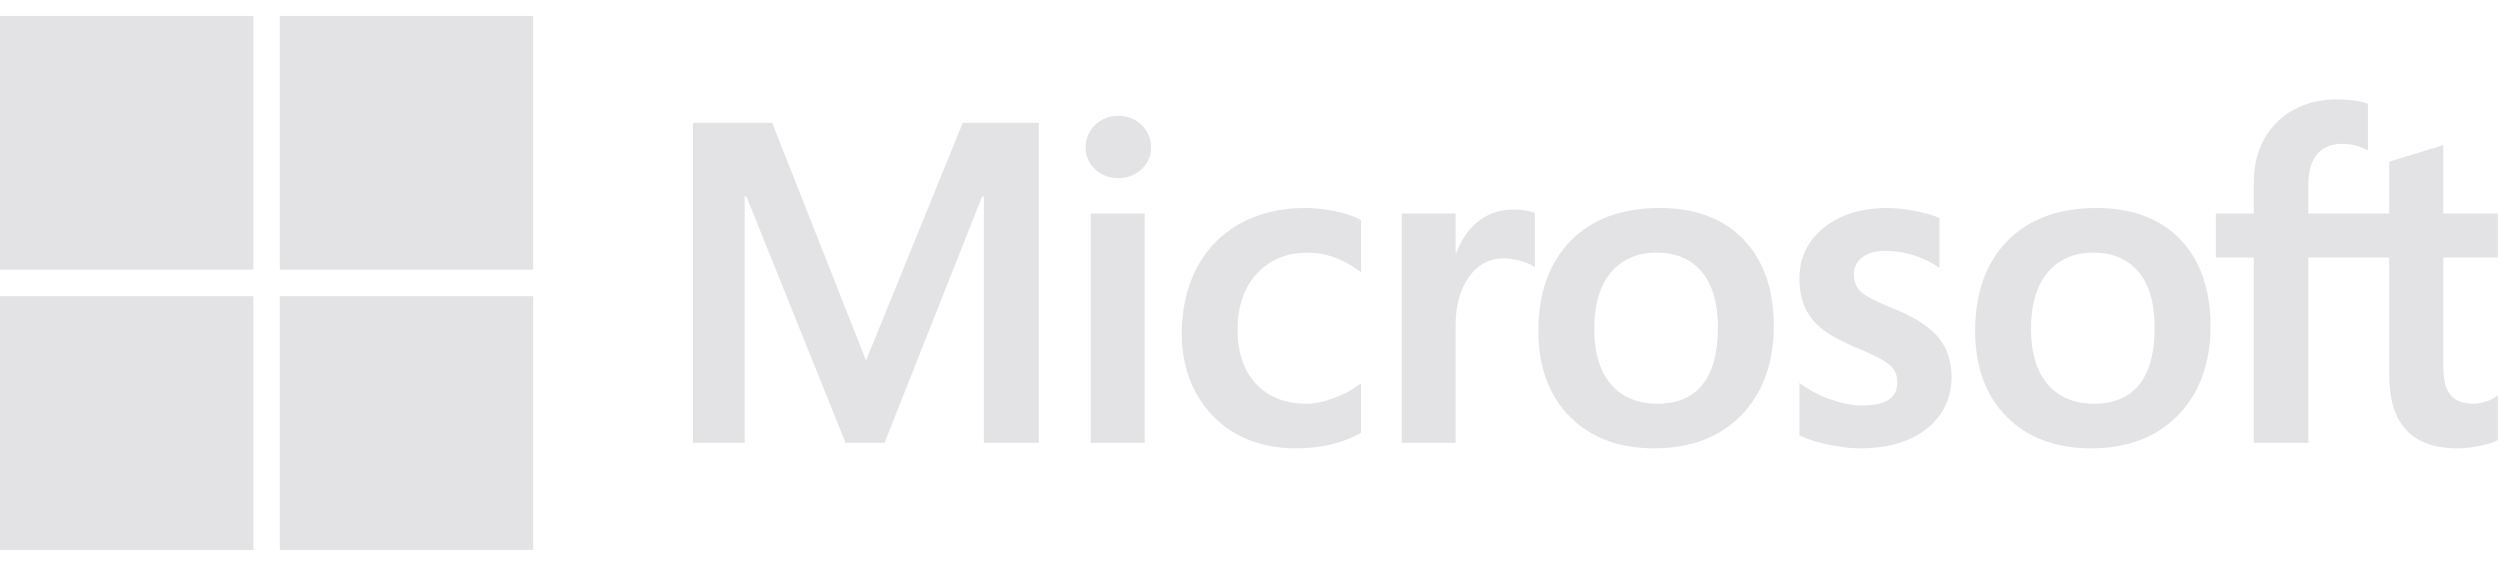 <svg width="228" height="53" viewBox="0 0 228 53" fill="none" xmlns="http://www.w3.org/2000/svg">
<g id="Microsoft">
<path id="Union" fill-rule="evenodd" clip-rule="evenodd" d="M23.109 24.594H0V1.452H23.109V24.594ZM227.802 23.484V19.472H222.827V13.235L222.66 13.287L217.987 14.718L217.895 14.746V19.472H210.519V16.84C210.519 15.614 210.793 14.676 211.332 14.05C211.868 13.432 212.634 13.118 213.612 13.118C214.314 13.118 215.042 13.283 215.774 13.61L215.957 13.692V9.467L215.871 9.435C215.188 9.19 214.259 9.066 213.108 9.066C211.657 9.066 210.338 9.382 209.188 10.009C208.038 10.636 207.133 11.532 206.499 12.671C205.867 13.809 205.546 15.123 205.546 16.578V19.472H202.082V23.484H205.546V40.385H210.519V23.484H217.895V34.225C217.895 38.648 219.978 40.89 224.087 40.89C224.763 40.89 225.473 40.81 226.199 40.655C226.938 40.496 227.441 40.337 227.737 40.167L227.802 40.128V36.079L227.6 36.213C227.33 36.393 226.994 36.54 226.6 36.65C226.204 36.761 225.874 36.817 225.618 36.817C224.655 36.817 223.943 36.557 223.501 36.045C223.054 35.528 222.827 34.623 222.827 33.358V23.484H227.802ZM190.977 36.818C189.172 36.818 187.748 36.218 186.746 35.038C185.736 33.851 185.225 32.16 185.225 30.01C185.225 27.793 185.736 26.057 186.746 24.849C187.75 23.65 189.159 23.041 190.936 23.041C192.66 23.041 194.033 23.622 195.016 24.77C196.004 25.924 196.506 27.645 196.506 29.889C196.506 32.16 196.034 33.904 195.104 35.071C194.181 36.229 192.792 36.818 190.977 36.818ZM191.198 18.968C187.754 18.968 185.019 19.979 183.069 21.972C181.12 23.965 180.132 26.723 180.132 30.171C180.132 33.445 181.096 36.079 182.999 37.998C184.901 39.917 187.491 40.889 190.694 40.889C194.032 40.889 196.713 39.865 198.662 37.844C200.611 35.826 201.599 33.094 201.599 29.727C201.599 26.401 200.672 23.748 198.844 21.842C197.015 19.935 194.442 18.968 191.198 18.968ZM172.113 18.968C169.771 18.968 167.833 19.568 166.353 20.751C164.864 21.941 164.109 23.502 164.109 25.391C164.109 26.373 164.272 27.245 164.592 27.985C164.915 28.727 165.415 29.38 166.079 29.929C166.737 30.473 167.754 31.042 169.101 31.622C170.234 32.089 171.079 32.484 171.615 32.795C172.14 33.1 172.512 33.406 172.722 33.705C172.926 33.997 173.03 34.397 173.03 34.89C173.03 36.295 171.979 36.979 169.817 36.979C169.015 36.979 168.101 36.811 167.099 36.481C166.104 36.155 165.165 35.678 164.315 35.067L164.108 34.919V39.714L164.184 39.749C164.887 40.074 165.775 40.348 166.82 40.564C167.864 40.78 168.812 40.89 169.636 40.89C172.178 40.89 174.225 40.287 175.718 39.097C177.222 37.899 177.983 36.301 177.983 34.347C177.983 32.937 177.573 31.729 176.765 30.753C175.962 29.787 174.569 28.899 172.625 28.114C171.077 27.492 170.085 26.975 169.676 26.578C169.282 26.195 169.081 25.654 169.081 24.968C169.081 24.359 169.329 23.872 169.836 23.478C170.347 23.081 171.059 22.879 171.952 22.879C172.781 22.879 173.629 23.01 174.472 23.267C175.314 23.524 176.054 23.868 176.672 24.289L176.875 24.428V19.88L176.797 19.846C176.227 19.602 175.476 19.392 174.563 19.222C173.655 19.053 172.83 18.968 172.113 18.968ZM151.144 36.818C149.34 36.818 147.916 36.218 146.913 35.038C145.904 33.851 145.394 32.16 145.394 30.01C145.394 27.793 145.905 26.057 146.914 24.849C147.917 23.65 149.326 23.041 151.104 23.041C152.828 23.041 154.201 23.622 155.184 24.77C156.172 25.924 156.674 27.645 156.674 29.889C156.674 32.16 156.202 33.904 155.272 35.071C154.349 36.229 152.96 36.818 151.144 36.818ZM151.366 18.968C147.921 18.968 145.186 19.979 143.237 21.972C141.288 23.965 140.299 26.723 140.299 30.171C140.299 33.446 141.264 36.079 143.167 37.998C145.07 39.917 147.659 40.889 150.862 40.889C154.2 40.889 156.881 39.865 158.831 37.844C160.779 35.826 161.767 33.094 161.767 29.727C161.767 26.401 160.84 23.748 159.011 21.842C157.182 19.935 154.609 18.968 151.366 18.968ZM132.75 23.094V19.472H127.838V40.385H132.75V29.687C132.75 27.868 133.162 26.374 133.975 25.245C134.777 24.13 135.846 23.564 137.152 23.564C137.594 23.564 138.091 23.638 138.629 23.782C139.161 23.926 139.547 24.082 139.774 24.246L139.981 24.396V19.436L139.901 19.402C139.444 19.207 138.797 19.109 137.978 19.109C136.743 19.109 135.639 19.506 134.692 20.289C133.862 20.976 133.262 21.919 132.802 23.094H132.75ZM119.041 18.968C116.787 18.968 114.777 19.452 113.067 20.406C111.354 21.362 110.029 22.727 109.127 24.463C108.23 26.195 107.774 28.218 107.774 30.474C107.774 32.449 108.216 34.263 109.089 35.861C109.963 37.462 111.199 38.714 112.765 39.583C114.328 40.45 116.135 40.89 118.135 40.89C120.47 40.89 122.463 40.422 124.061 39.501L124.126 39.464V34.957L123.919 35.108C123.195 35.636 122.386 36.057 121.516 36.361C120.648 36.664 119.856 36.818 119.162 36.818C117.235 36.818 115.687 36.214 114.564 35.023C113.438 33.831 112.868 32.156 112.868 30.05C112.868 27.93 113.463 26.212 114.636 24.945C115.805 23.682 117.356 23.041 119.243 23.041C120.858 23.041 122.431 23.588 123.92 24.67L124.126 24.82V20.071L124.059 20.033C123.499 19.719 122.735 19.46 121.787 19.263C120.842 19.067 119.918 18.968 119.041 18.968ZM104.391 19.472H99.478V40.385H104.391V19.472ZM101.985 10.563C101.176 10.563 100.471 10.839 99.892 11.385C99.31 11.933 99.015 12.623 99.015 13.436C99.015 14.237 99.306 14.914 99.882 15.448C100.455 15.979 101.162 16.249 101.985 16.249C102.807 16.249 103.517 15.979 104.096 15.448C104.679 14.914 104.975 14.238 104.975 13.436C104.975 12.651 104.687 11.968 104.12 11.407C103.554 10.847 102.835 10.563 101.985 10.563ZM89.728 17.929V40.385H94.741V11.204H87.802L78.983 32.879L70.424 11.204H63.203V40.385H67.914V17.927H68.076L77.114 40.385H80.669L89.566 17.929H89.728ZM25.516 24.594H48.624V1.452H25.516V24.594ZM23.109 50.154H0V27.013H23.109V50.154ZM25.516 50.154H48.624V27.013H25.516V50.154Z" fill="#A1A1AA" fill-opacity="0.3"/>
</g>
</svg>
